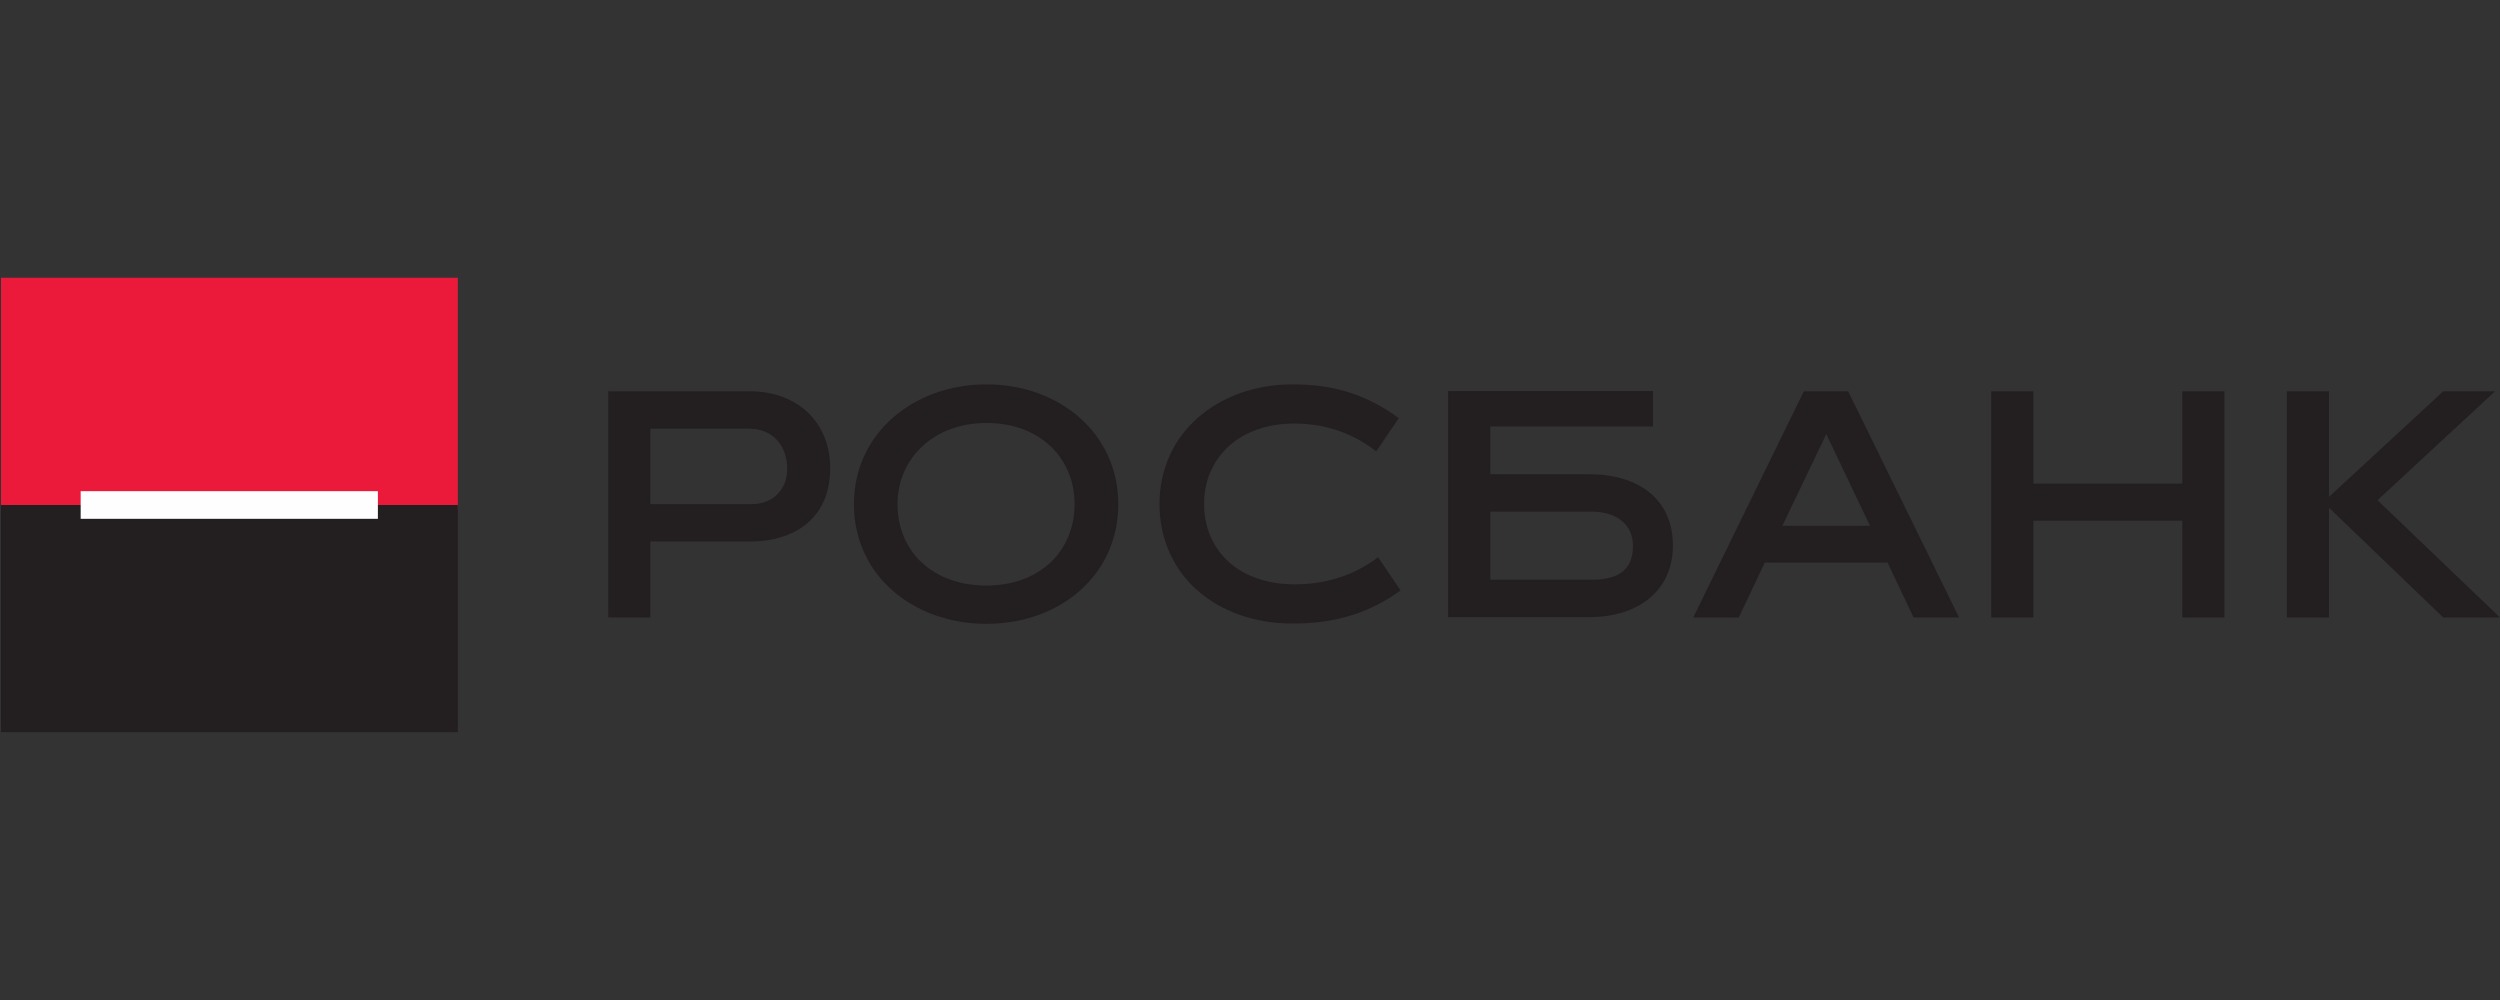 <svg width="180" height="72" viewBox="0 0 180 72" fill="none" xmlns="http://www.w3.org/2000/svg">
<rect x="0" y="0" width="180" height="72" fill="#333333" stroke="none"/>
<path fill-rule="evenodd" clip-rule="evenodd" d="M0.072 36.686H32.962V20H0.072V36.686Z" fill="#EC1A3A"/>
<path fill-rule="evenodd" clip-rule="evenodd" d="M0.072 52.717H32.965V36.358H0.072V52.717Z" fill="#231F20"/>
<path fill-rule="evenodd" clip-rule="evenodd" d="M5.808 37.355H27.208V35.364H5.808V37.355Z" fill="#FEFEFE"/>
<path fill-rule="evenodd" clip-rule="evenodd" d="M83.484 36.276C83.484 41.444 87.61 44.898 93.092 44.898C96.323 44.898 98.769 44.028 100.84 42.509L99.223 40.12C97.718 41.267 95.731 42.072 93.222 42.072C89.204 42.072 86.694 39.642 86.694 36.276C86.694 33.016 89.181 30.496 93.18 30.496C95.689 30.496 97.587 31.341 99.092 32.497L100.711 30.103C98.636 28.587 96.323 27.672 93.092 27.672C87.673 27.672 83.484 31.192 83.484 36.276ZM71.02 44.918C65.803 44.918 61.481 41.467 61.481 36.296C61.481 31.192 65.803 27.673 71.02 27.673C76.262 27.673 80.515 31.192 80.515 36.296C80.515 41.467 76.262 44.918 71.02 44.918ZM71.02 30.454C67.22 30.454 64.621 33.016 64.621 36.296C64.621 39.664 67.111 42.158 71.02 42.158C74.907 42.158 77.371 39.643 77.371 36.296C77.371 33.016 74.907 30.454 71.02 30.454ZM53.948 28.17C57.527 28.17 59.774 30.497 59.774 33.712C59.774 37.061 57.527 38.989 53.948 38.989H46.83V44.463H43.796V28.17H53.948ZM54.122 36.297C55.693 36.297 56.678 35.213 56.678 33.756C56.678 32.15 55.693 30.866 53.948 30.866H46.83V36.297H54.122ZM127.064 40.508L125.188 44.464H121.911L129.879 28.17H133.065L141.057 44.464H137.781L135.905 40.508H127.064ZM128.33 37.859H134.641L131.493 31.255L128.33 37.859ZM157.123 37.492V44.462H160.159V28.17H157.123V34.82H146.403V28.17H143.369V44.462H146.403V37.492H157.123ZM164.653 44.462V28.17H167.69V35.773L175.918 28.17H179.649L171.182 36.015L180 44.462H175.918L167.69 36.556V44.462H164.653ZM107.301 34.143H114.412C117.988 34.143 120.45 35.948 120.45 39.289C120.45 42.501 117.988 44.435 114.412 44.435H104.265V28.156H107.301H119.016V30.708H107.301V34.143ZM107.301 41.742H114.585C116.712 41.742 117.571 40.895 117.571 39.289C117.571 37.836 116.489 36.838 114.585 36.838H107.301V41.742Z" fill="#231F20"/>
</svg>
